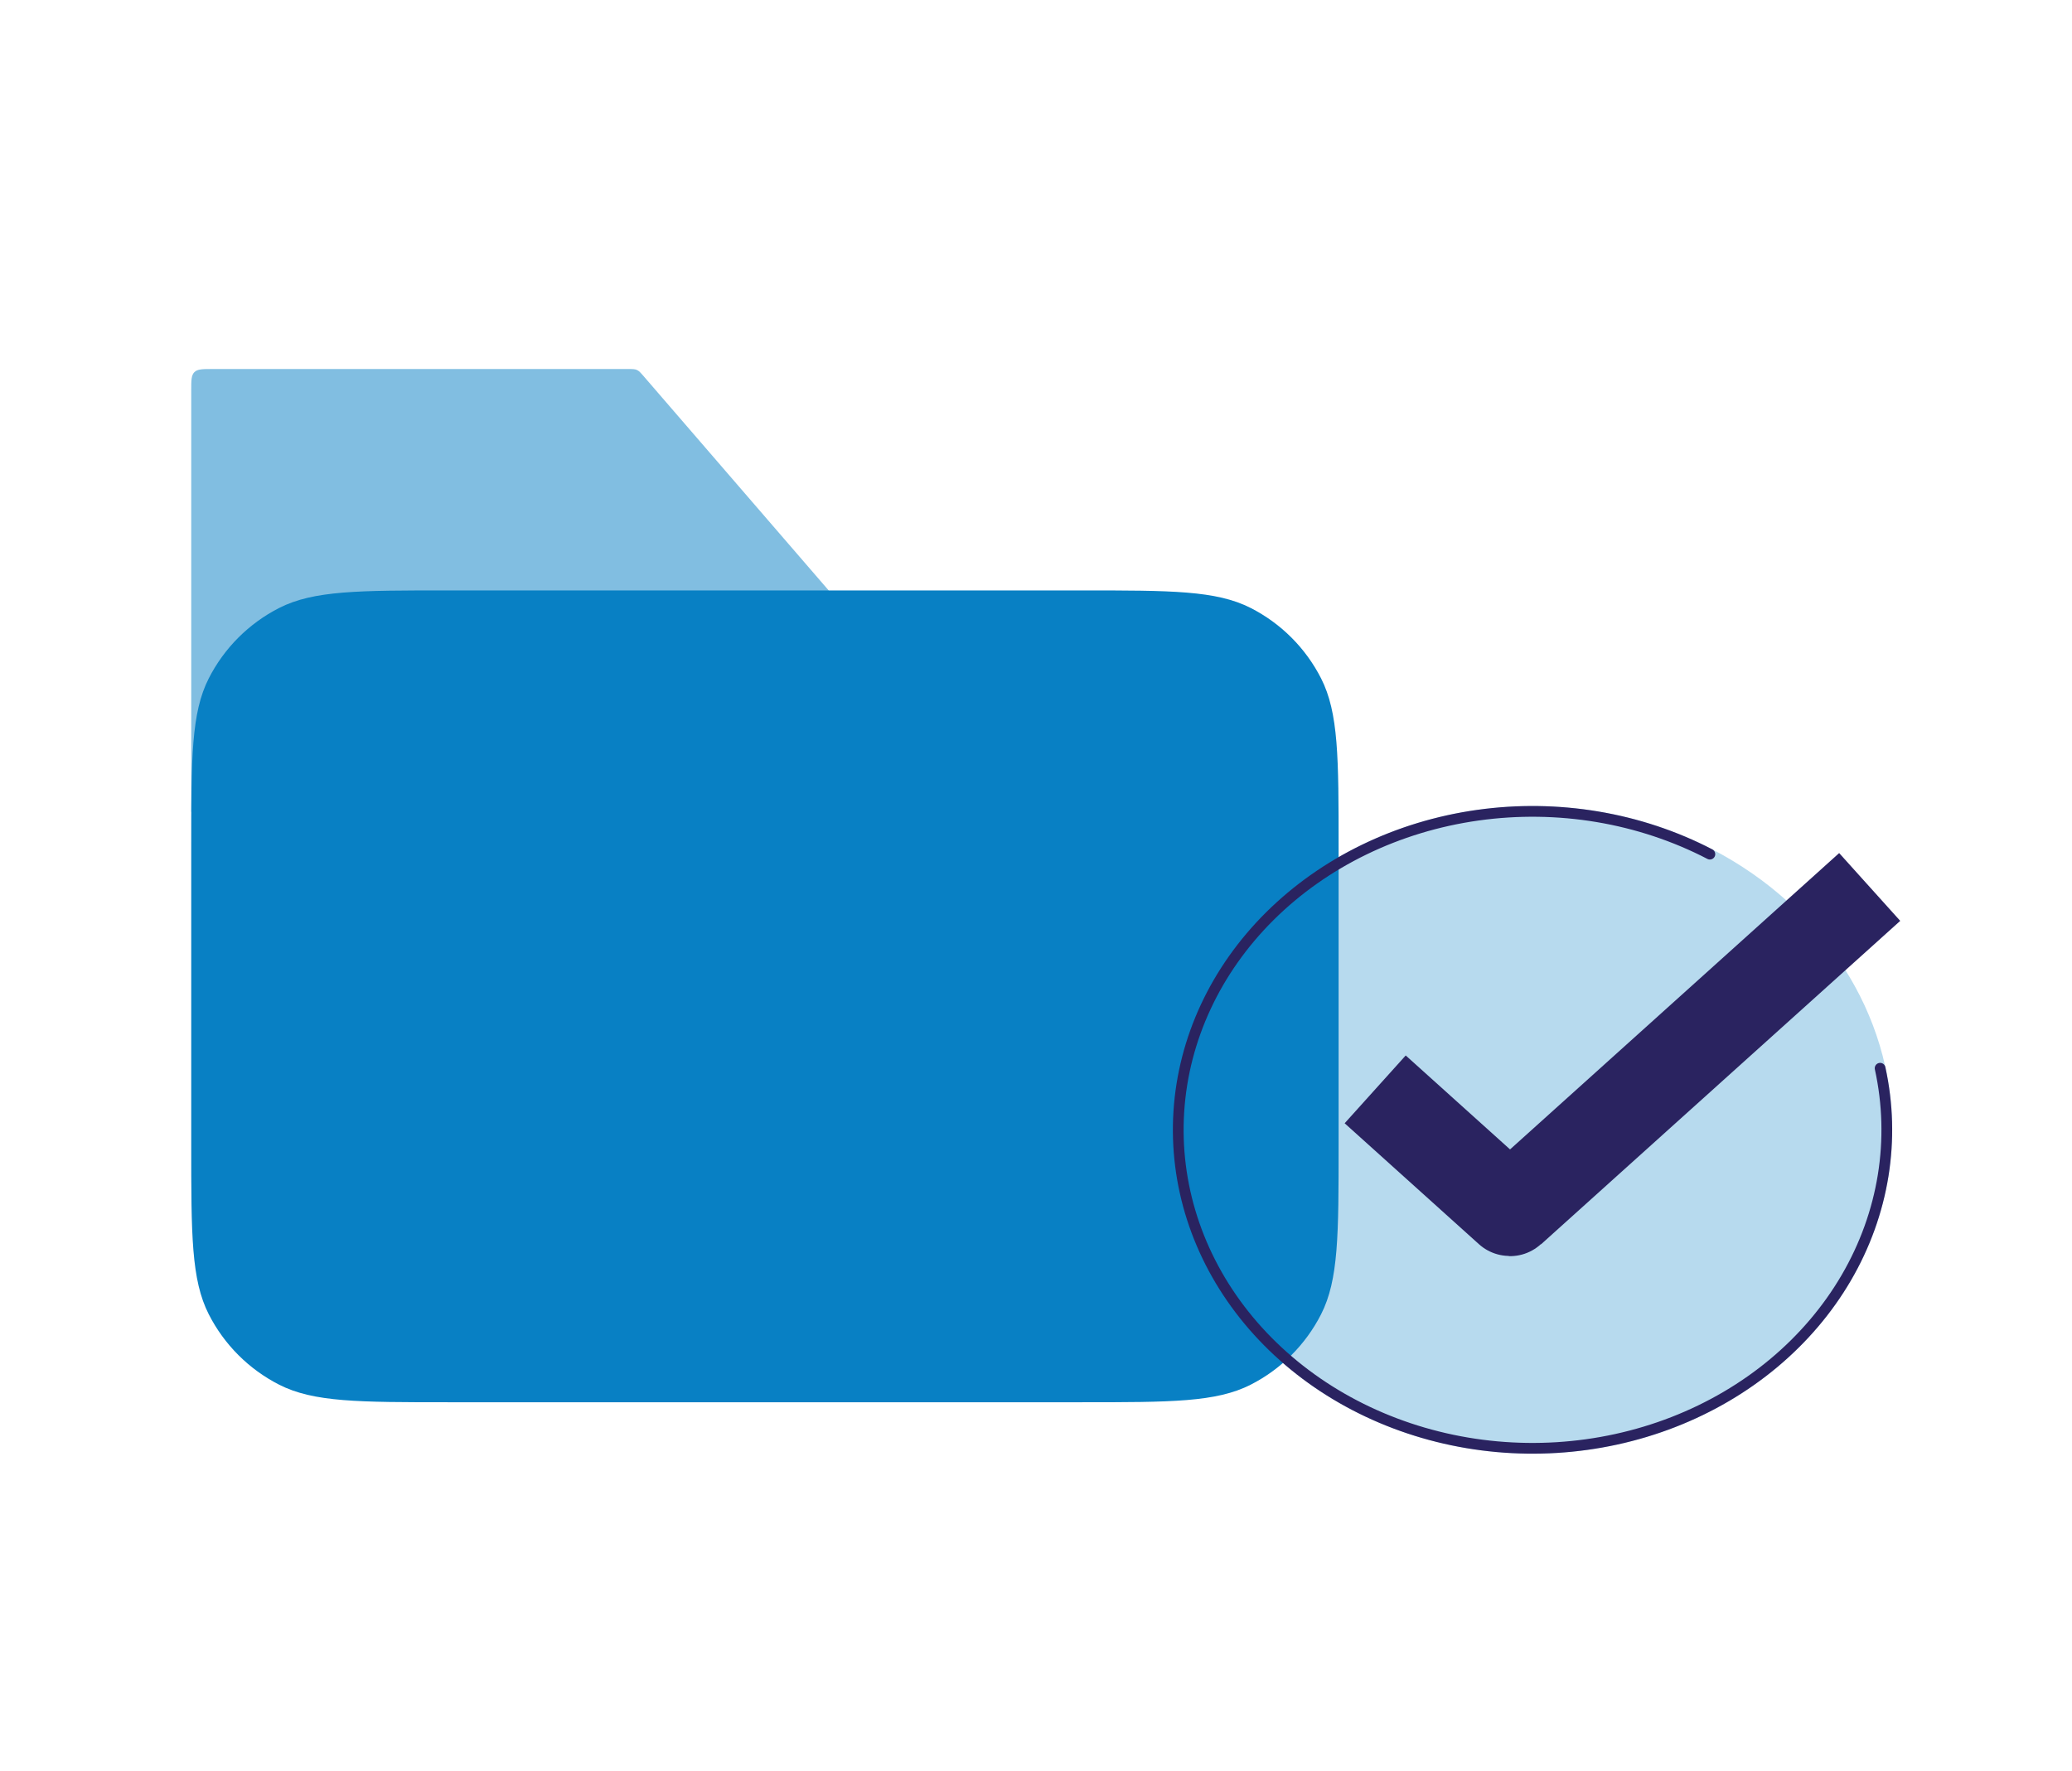 <svg width="386" height="330" viewBox="0 0 386 330" fill="none" xmlns="http://www.w3.org/2000/svg">
<path d="M35.625 72.75C35.625 70.864 35.625 69.922 36.211 69.336C36.797 68.75 37.739 68.75 39.625 68.75H116.919C117.82 68.75 118.271 68.75 118.667 68.931C119.063 69.113 119.358 69.454 119.947 70.135L154.375 110V151.25H35.625V110V72.75Z" fill="#0880C4" fill-opacity="0.51"/>
<path d="M35.625 158C35.625 141.198 35.625 132.798 38.895 126.38C41.771 120.735 46.36 116.146 52.005 113.27C58.423 110 66.823 110 83.625 110H201.375C218.177 110 226.577 110 232.995 113.27C238.64 116.146 243.229 120.735 246.105 126.38C249.375 132.798 249.375 141.198 249.375 158V213.25C249.375 230.052 249.375 238.452 246.105 244.87C243.229 250.515 238.64 255.104 232.995 257.98C226.577 261.25 218.177 261.25 201.375 261.25H83.625C66.823 261.25 58.423 261.25 52.005 257.98C46.36 255.104 41.771 250.515 38.895 244.87C35.625 238.452 35.625 230.052 35.625 213.25V158Z" fill="#0880C4"/>
<ellipse cx="285.5" cy="210.5" rx="67" ry="60.333" fill="#0880C4" fill-opacity="0.29"/>
<path d="M256.188 202.958L281.212 225.493C281.269 225.544 281.356 225.544 281.413 225.493L348.312 165.25" stroke="#2A2360" stroke-width="17"/>
<path d="M350.253 199.022C353.165 212.296 350.943 226.071 343.945 238.062C336.946 250.057 325.582 259.553 311.725 264.947C297.868 270.342 282.371 271.302 267.82 267.664C253.268 264.027 240.56 256.016 231.796 244.988C223.035 233.963 218.742 220.586 219.61 207.081C220.477 193.575 226.455 180.726 236.576 170.678C246.699 160.627 260.354 153.986 275.278 151.883C290.201 149.779 305.47 152.343 318.539 159.137" stroke="#2A2360" stroke-width="2" stroke-linecap="round"/>
</svg>
